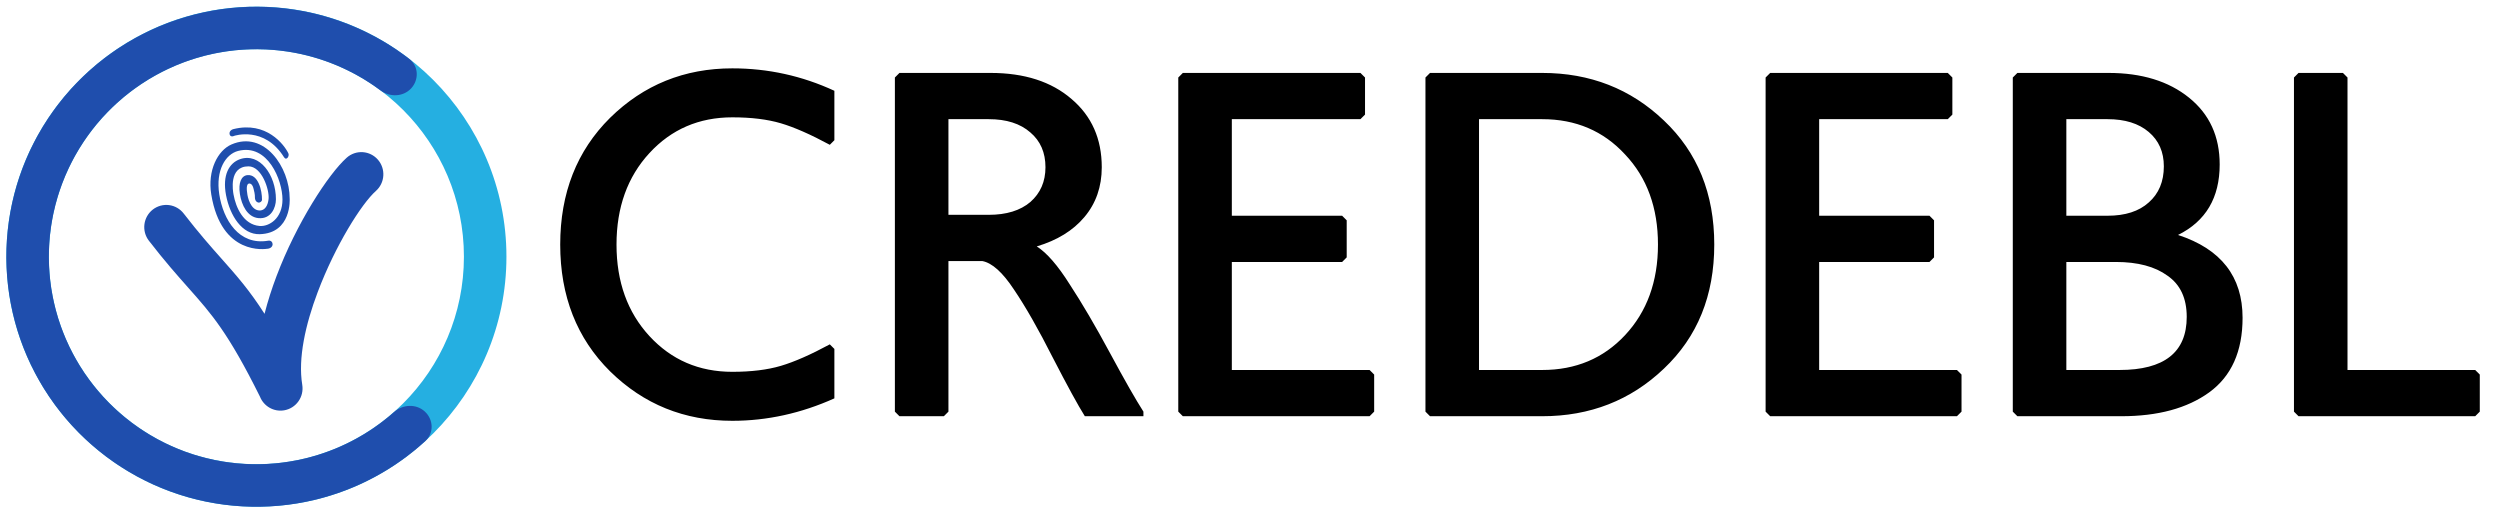 <svg width="197" height="40" viewBox="0 0 197 40" fill="none" xmlns="http://www.w3.org/2000/svg">
<g clip-path="url(#clip0_2006_2)">
<path d="M39.907 20.227C39.907 31.108 31.085 39.928 20.203 39.928C9.321 39.928 0.5 31.108 0.5 20.227C0.5 9.346 9.321 0.525 20.203 0.525C31.085 0.525 39.907 9.346 39.907 20.227ZM3.85 20.227C3.85 29.258 11.171 36.579 20.203 36.579C29.235 36.579 36.557 29.258 36.557 20.227C36.557 11.196 29.235 3.875 20.203 3.875C11.171 3.875 3.85 11.196 3.85 20.227Z" fill="#25AFE1"/>
<path d="M32.403 6.959C33.029 6.278 32.988 5.212 32.257 4.646C29.631 2.616 26.527 1.276 23.23 0.764C19.379 0.165 15.437 0.722 11.903 2.363C8.369 4.005 5.401 6.657 3.374 9.986C1.347 13.314 0.353 17.168 0.518 21.061C0.682 24.954 1.997 28.711 4.296 31.857C6.596 35.003 9.777 37.396 13.437 38.734C17.097 40.073 21.071 40.295 24.858 39.375C28.101 38.587 31.081 36.99 33.526 34.746C34.208 34.121 34.158 33.056 33.477 32.43C32.796 31.804 31.742 31.856 31.05 32.469C29.061 34.232 26.665 35.489 24.067 36.12C20.924 36.885 17.625 36.7 14.587 35.589C11.549 34.478 8.909 32.492 7.001 29.881C5.092 27.27 4 24.151 3.864 20.92C3.728 17.689 4.553 14.49 6.235 11.727C7.917 8.965 10.381 6.763 13.314 5.401C16.247 4.038 19.519 3.576 22.715 4.073C25.358 4.484 27.851 5.535 29.981 7.123C30.722 7.676 31.777 7.64 32.403 6.959Z" fill="#1F4EAD"/>
<path d="M29.777 12.581C29.473 12.232 29.044 12.02 28.584 11.99C28.124 11.961 27.672 12.116 27.326 12.422C25.886 13.702 23.368 17.579 21.785 21.771C21.42 22.74 21.099 23.734 20.846 24.729C19.649 22.854 18.649 21.728 17.444 20.37C16.614 19.436 15.68 18.383 14.476 16.827C14.337 16.646 14.163 16.493 13.965 16.379C13.767 16.265 13.549 16.191 13.323 16.162C13.097 16.133 12.867 16.149 12.647 16.209C12.427 16.27 12.221 16.373 12.041 16.513C11.677 16.797 11.439 17.215 11.381 17.675C11.323 18.135 11.448 18.599 11.73 18.966C12.984 20.588 13.974 21.702 14.851 22.691C16.676 24.745 17.981 26.217 20.488 31.263C20.787 32.008 21.568 32.472 22.387 32.334C22.842 32.258 23.248 32.003 23.516 31.625C23.785 31.247 23.893 30.777 23.817 30.319C23.473 28.233 24.074 25.562 25.036 23.015C26.428 19.327 28.491 16.052 29.619 15.048C29.965 14.742 30.176 14.31 30.205 13.847C30.235 13.384 30.081 12.929 29.777 12.581Z" fill="#1F4EAD"/>
<path d="M18.404 10.171C17.906 10.294 18.041 10.911 18.451 10.706C18.458 10.706 20.827 9.904 22.38 12.389C22.571 12.694 22.826 12.299 22.723 12.083C22.396 11.397 20.985 9.533 18.404 10.171ZM17.278 15.311C16.984 13.41 17.775 12.15 18.758 11.895C21.1 11.287 22.259 14.194 22.259 15.724C22.259 17.216 21.201 17.873 20.448 17.806C19.181 17.694 18.585 16.36 18.401 15.322C18.356 15.069 18.007 13.12 19.571 13.108C20.636 13.1 21.235 14.957 21.165 15.672C21.119 16.139 20.901 16.627 20.408 16.584C19.751 16.526 19.51 15.575 19.477 15.199C19.47 15.139 19.335 14.402 19.693 14.465C19.94 14.508 20 14.97 20.009 15C20.043 15.111 20.067 15.251 20.081 15.38C20.096 15.489 20.071 15.614 20.115 15.736C20.157 15.877 20.28 15.957 20.387 15.966C20.474 15.974 20.64 15.884 20.645 15.747C20.656 15.019 20.354 13.723 19.5 13.799C19.02 13.842 18.767 14.395 18.904 15.287C19.037 16.156 19.486 17.111 20.374 17.189C21.35 17.275 21.743 16.379 21.743 15.704C21.743 13.778 20.45 12.011 18.922 12.54C18.044 12.844 17.512 13.806 17.811 15.375C18.122 17.002 19.078 18.495 20.465 18.454C23.003 18.38 22.827 15.657 22.827 15.657C22.827 13.155 20.814 10.26 18.232 11.387C17.167 11.852 16.335 13.419 16.649 15.331C17.446 20.182 20.927 19.625 21.09 19.599L21.102 19.601C21.658 19.52 21.544 18.896 21.138 18.966C18.833 19.364 17.589 17.323 17.278 15.311Z" fill="#1F4EAD"/>
<path d="M57.706 9.246C55.085 9.246 52.909 10.183 51.178 12.059C49.447 13.934 48.581 16.339 48.581 19.272C48.581 22.206 49.447 24.61 51.178 26.486C52.909 28.362 55.085 29.299 57.706 29.299C59.197 29.299 60.471 29.143 61.529 28.83C62.587 28.518 63.874 27.953 65.389 27.135L65.749 27.496V31.391C63.128 32.569 60.447 33.159 57.706 33.159C53.931 33.159 50.721 31.86 48.076 29.263C45.455 26.666 44.145 23.336 44.145 19.272C44.145 15.209 45.455 11.879 48.076 9.282C50.721 6.685 53.931 5.386 57.706 5.386C60.519 5.386 63.2 5.975 65.749 7.154V11.049L65.389 11.41C63.874 10.592 62.587 10.027 61.529 9.714C60.471 9.402 59.197 9.246 57.706 9.246ZM81.697 19.417C82.491 19.922 83.356 20.919 84.295 22.41C85.256 23.877 86.315 25.68 87.468 27.82C88.623 29.961 89.5 31.5 90.102 32.437V32.798H85.485C84.956 31.956 84.114 30.417 82.96 28.181C81.83 25.945 80.808 24.154 79.894 22.807C79.005 21.461 78.175 20.715 77.405 20.571H74.737V32.437L74.376 32.798H70.877L70.517 32.437V6.108L70.877 5.747H78.055C80.724 5.747 82.852 6.432 84.439 7.803C86.026 9.149 86.819 10.941 86.819 13.177C86.819 14.716 86.362 16.026 85.448 17.108C84.559 18.166 83.309 18.936 81.697 19.417ZM74.737 16.928H77.91C79.305 16.928 80.399 16.591 81.192 15.918C81.986 15.221 82.383 14.307 82.383 13.177C82.383 12.023 81.986 11.109 81.192 10.436C80.399 9.738 79.305 9.39 77.91 9.39H74.737V16.928ZM108.284 29.516V32.437L107.924 32.798H93.208L92.848 32.437V6.108L93.208 5.747H107.203L107.564 6.108V9.029L107.203 9.39H97.068V17H105.76L106.12 17.361V20.282L105.76 20.643H97.068V29.155H107.924L108.284 29.516ZM112.686 5.747H121.523C125.298 5.747 128.496 6.997 131.117 9.498C133.762 11.999 135.084 15.257 135.084 19.272C135.084 23.288 133.762 26.546 131.117 29.047C128.496 31.548 125.298 32.798 121.523 32.798H112.686L112.326 32.437V6.108L112.686 5.747ZM116.546 29.155H121.523C124.168 29.155 126.344 28.241 128.052 26.414C129.783 24.562 130.648 22.182 130.648 19.272C130.648 16.363 129.783 13.995 128.052 12.167C126.344 10.316 124.168 9.39 121.523 9.39H116.546V29.155ZM154.568 29.516V32.437L154.207 32.798H139.491L139.13 32.437V6.108L139.491 5.747H153.485L153.846 6.108V9.029L153.485 9.39H143.35V17H152.043L152.403 17.361V20.282L152.043 20.643H143.35V29.155H154.207L154.568 29.516ZM171.629 18.515C175.019 19.621 176.715 21.797 176.715 25.043C176.715 27.688 175.837 29.648 174.081 30.922C172.35 32.173 170.042 32.798 167.157 32.798H158.969L158.608 32.437V6.108L158.969 5.747H166.146C168.768 5.747 170.883 6.396 172.494 7.695C174.106 8.993 174.911 10.748 174.911 12.96C174.911 15.581 173.817 17.433 171.629 18.515ZM170.511 13.105C170.511 11.975 170.114 11.073 169.321 10.4C168.527 9.726 167.445 9.39 166.074 9.39H162.828V17H166.074C167.469 17 168.551 16.651 169.321 15.954C170.114 15.257 170.511 14.307 170.511 13.105ZM162.828 29.155H167.012C170.547 29.155 172.314 27.76 172.314 24.971C172.314 23.504 171.809 22.422 170.799 21.725C169.813 21.004 168.455 20.643 166.724 20.643H162.828V29.155ZM195.407 29.516V32.437L195.046 32.798H181.124L180.764 32.437V6.108L181.124 5.747H184.623L184.983 6.108V29.155H195.046L195.407 29.516Z" fill="black"/>
</g>
<defs>
<clipPath id="clip0_2006_2">
<rect width="195.81" height="39.475" fill="white" transform="translate(0.5 0.525)"/>
</clipPath>
</defs>
</svg>
